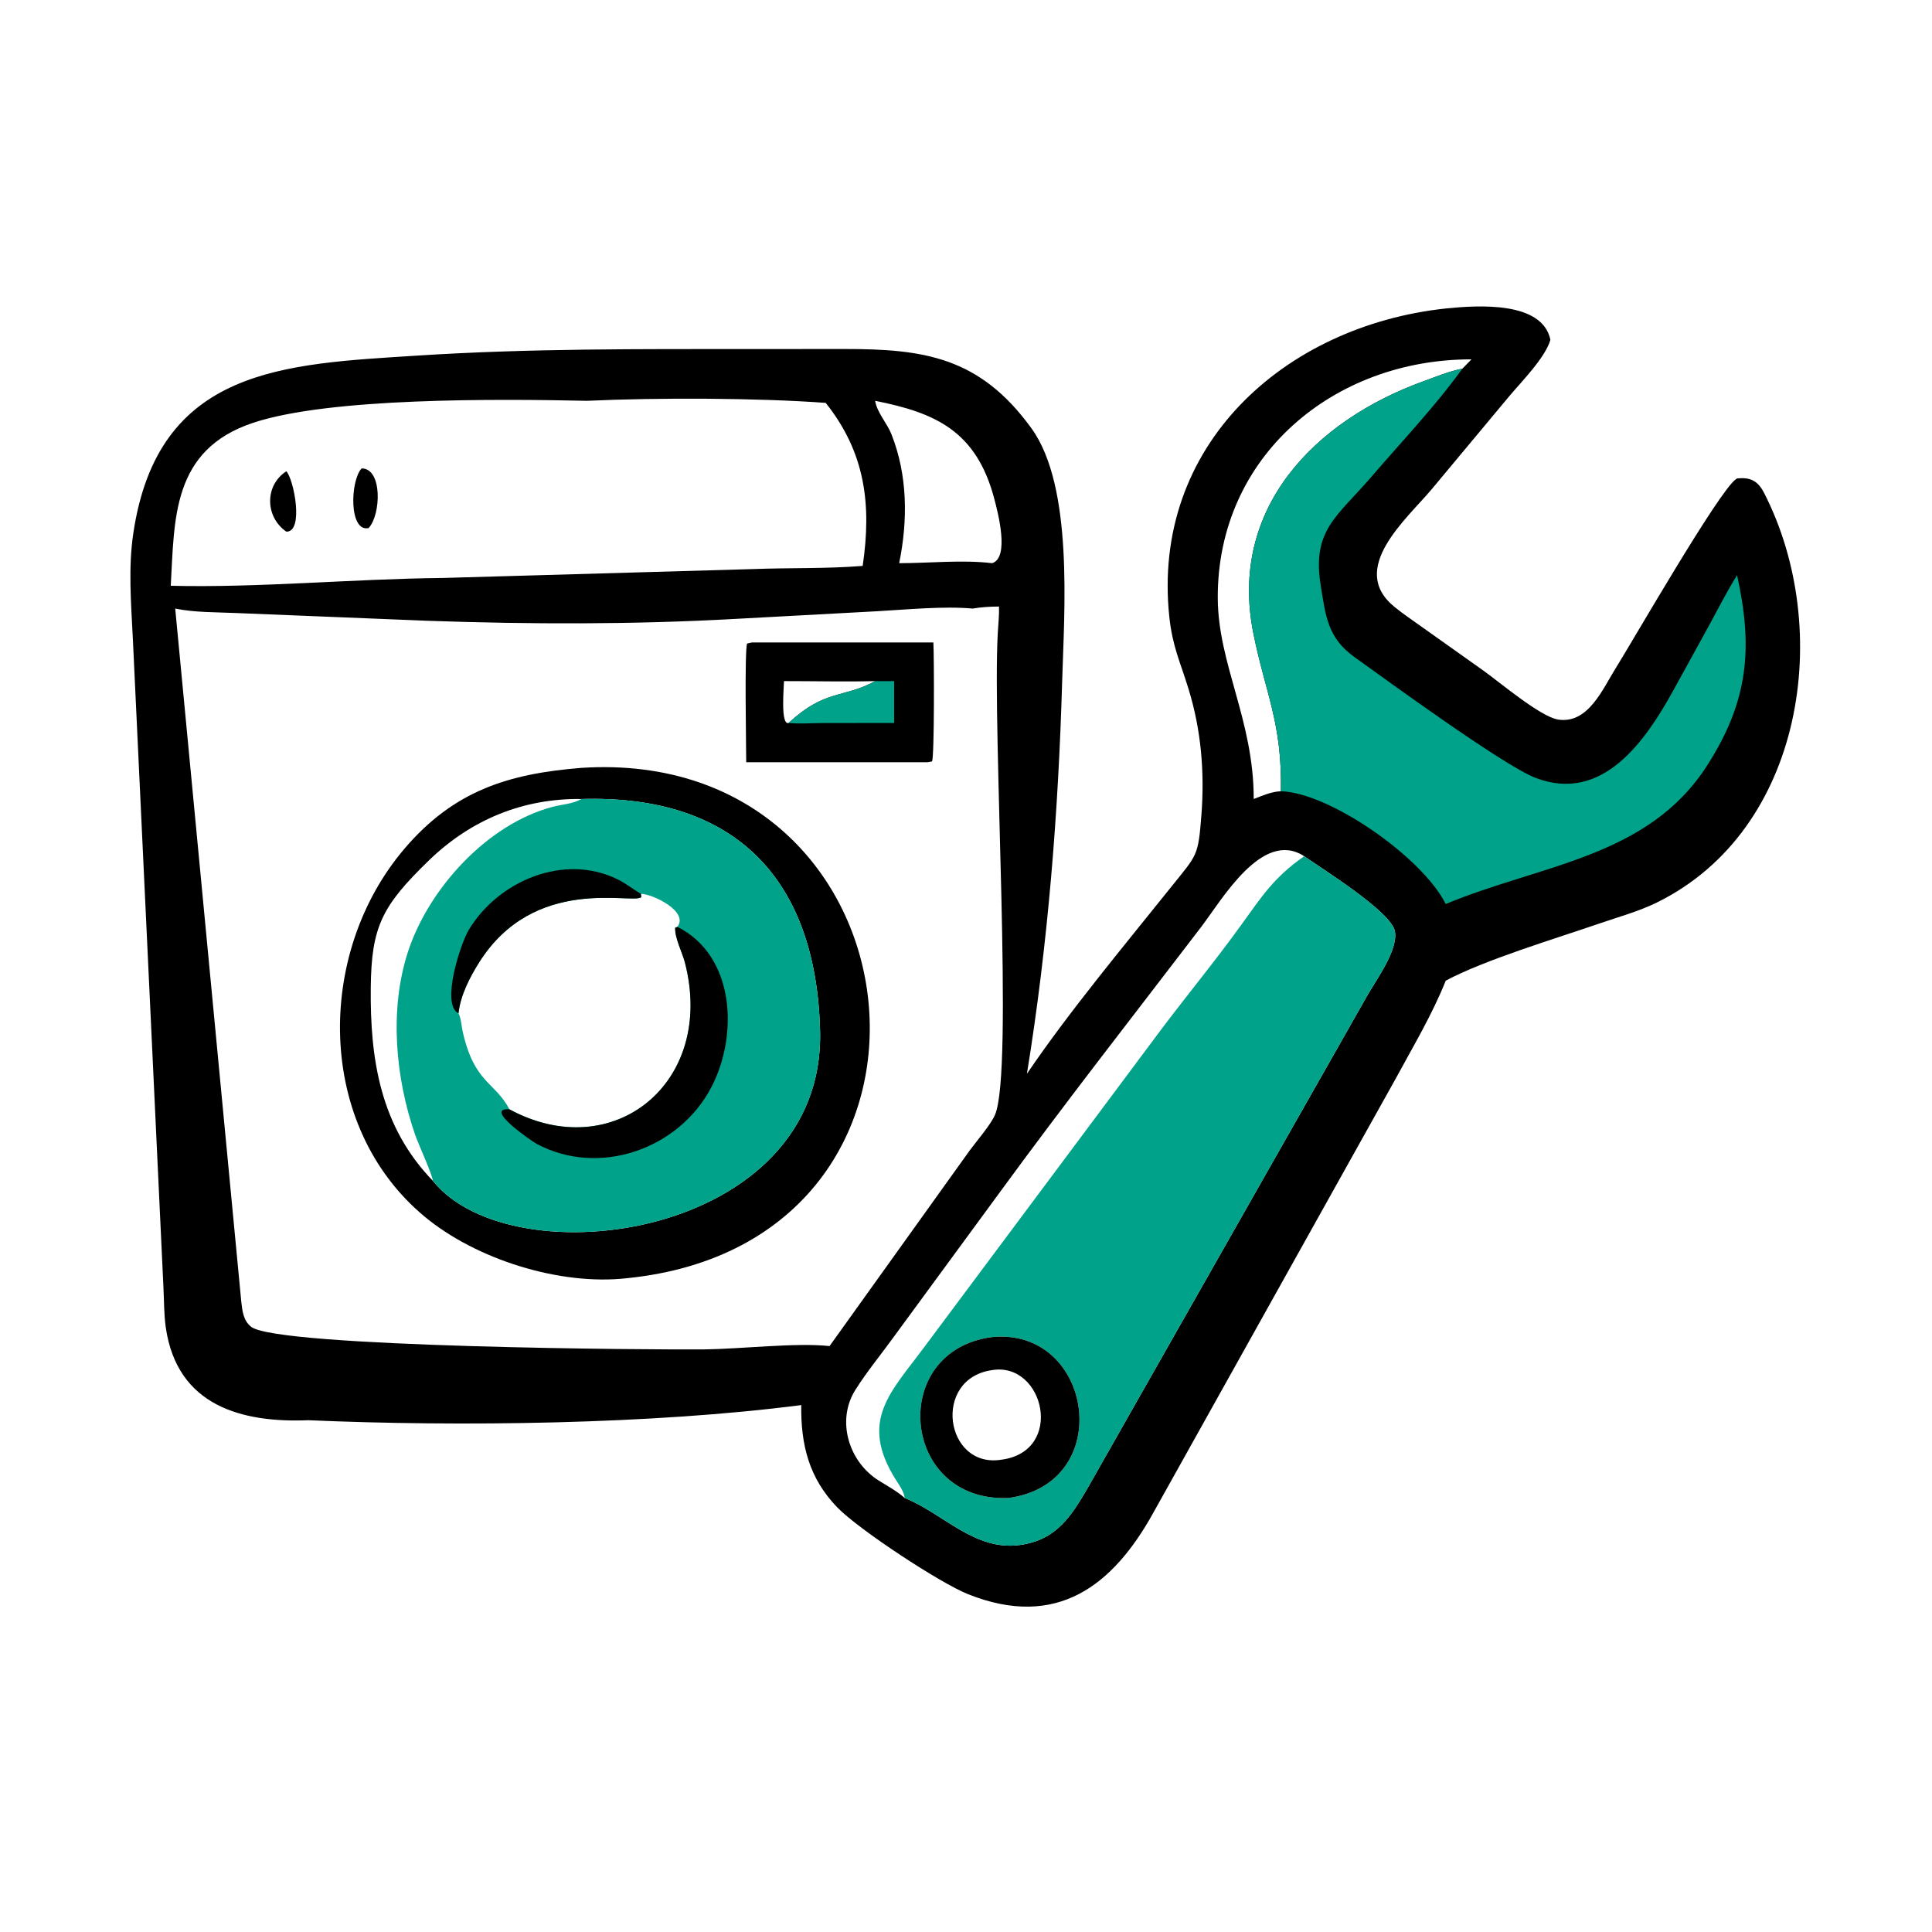 <?xml version="1.0" encoding="utf-8"?>
<svg xmlns="http://www.w3.org/2000/svg" height="1024" width="1024">
	<path d="M383.132 81.751C391.671 80.887 408.708 79.741 410.872 90.041C409.548 94.749 403.232 101.111 399.995 104.969L379.391 129.681C372.756 137.58 357.202 150.697 369.471 160.764C371.909 162.764 374.59 164.537 377.149 166.382L392.935 177.591C397.159 180.561 408.177 189.954 412.924 190.692C420.903 191.933 424.79 182.458 428.16 177.106C432.34 170.465 455.509 130.119 460.029 127.002L460.343 126.788C463.851 126.438 465.834 127.38 467.506 130.64C485.976 166.647 478.205 219.97 439.057 239.189C434.285 241.531 428.83 243.026 423.81 244.755C412.504 248.651 393.407 254.373 383.132 259.891C379.565 268.853 374.512 277.275 369.933 285.746L305.596 400.977C294.992 420.1 280.141 431.872 256.564 422.486C249.138 419.53 227.551 405.329 221.884 399.472C214.399 391.737 212.193 382.875 212.339 372.359C172.882 377.48 121.637 378.114 81.713 376.373C64.124 377.091 46.961 372.606 43.943 351.838C43.433 348.331 43.497 344.662 43.312 341.118L35.191 168.978C34.736 159.811 33.968 150.478 35.322 141.359C41.858 97.314 75.43 96.493 110.685 94.231C140.325 92.328 169.378 92.518 199.021 92.502L223.783 92.488C244.728 92.483 259.631 94.54 273.355 113.525C284.544 129.004 282.018 162.086 281.488 180.432C280.479 215.36 277.747 250.068 272.145 284.568C283.412 267.962 297.899 250.635 310.463 234.939C317.264 226.441 317.542 227.031 318.39 215.909C319.253 204.584 318.322 193.481 314.977 182.592C312.779 175.435 310.726 171.354 309.892 163.567C305.016 118.041 340.407 86.346 383.132 81.751ZM257.756 161.276C250.021 160.572 240.123 161.559 232.245 161.996L194.844 164.016C167.72 165.527 140.588 165.458 113.456 164.52L62.462 162.455C57.227 162.229 51.558 162.331 46.433 161.276L63.956 345.11C64.237 347.518 64.514 350.016 66.57 351.623C73.578 357.101 174.07 357.743 186.678 357.604C196.211 357.5 211.154 355.759 219.837 356.728L256.965 304.905C258.79 302.422 262.507 298.138 263.671 295.476C268.702 283.979 262.919 194.571 264.424 167.738C264.554 165.415 264.815 163.067 264.75 160.74C262.371 160.748 260.103 160.889 257.756 161.276ZM345.625 226.906C337.546 232.573 334.53 237.377 328.837 245.254C321.995 254.721 314.867 263.366 307.921 272.566L245.125 356.742C236.176 368.884 227.46 376.427 237.456 392.236C238.397 393.725 239.506 395.184 239.75 396.973C250.075 401.133 258.245 411.083 270.308 409.436C280.126 408.096 284.029 401.584 288.501 393.875L362.287 263.927C364.624 259.769 370.554 251.813 369.669 246.84C368.745 241.651 350.562 230.378 345.625 226.906ZM155.593 106.218C131.721 105.714 87.358 105.336 67.14 112.028C45.487 119.194 46.266 137.525 45.251 155.237C68.691 155.8 93.57 153.401 117.273 153.17L199.614 150.809C209.251 150.438 219.012 150.748 228.62 149.973C231.012 133.705 229.318 119.928 218.814 106.765C200.512 105.436 174.32 105.357 155.593 106.218ZM239.75 396.973C239.506 395.184 238.397 393.725 237.456 392.236C227.46 376.427 236.176 368.884 245.125 356.742L307.921 272.566C314.867 263.366 321.995 254.721 328.837 245.254C334.53 237.377 337.546 232.573 345.625 226.906C334.567 219.672 323.825 238.453 318.318 245.66C300.234 269.326 282.297 292.22 264.69 316.335L237.025 354.06C233.609 358.805 229.777 363.416 226.67 368.356C221.558 376.482 224.933 387.441 232.924 392.394C235.309 393.872 237.619 395.124 239.75 396.973ZM332.248 211.745C334.537 210.856 336.966 209.775 339.451 209.693C339.786 191.352 335.328 183.773 332.135 167.738C325.578 134.809 348.292 111.484 377.318 101.006C380.634 99.809 384.071 98.366 387.536 97.707L389.952 95.236C353.506 95.175 322.579 120.864 322.72 158.46C322.785 176.005 332.274 190.865 332.248 211.745ZM231.919 106.218C232.417 109.326 235.089 112.151 236.246 115.086C240.55 125.993 240.608 137.882 238.291 149.249C246.36 149.249 254.97 148.296 262.937 149.249C267.598 147.763 264.468 135.869 263.482 132.136C258.72 114.114 247.742 109.358 231.919 106.218Z" transform="scale(2 2)"/>
	<path d="M387.536 97.707C380.361 107.669 371.507 116.957 363.49 126.291C354.291 137.002 347.613 140.442 350.018 155.271C351.33 163.362 351.861 169.041 358.932 174.121C367.605 180.351 398.338 202.776 406.788 206.081C424.791 213.122 436.236 195.999 443.411 183.025L452.92 165.756C455.339 161.292 457.658 156.728 460.343 152.418C464.6 171.767 463.37 185.773 452.394 202.888C436.746 227.286 408.44 229.043 383.132 239.571C376.867 227.082 352.231 210.023 339.451 209.693C339.786 191.352 335.328 183.773 332.135 167.738C325.578 134.809 348.292 111.484 377.318 101.006C380.634 99.809 384.071 98.366 387.536 97.707Z" fill="#00A289" transform="scale(2 2)"/>
	<path d="M75.881 124.893C77.89 127.029 80.594 141.012 75.881 140.895C70.209 136.983 70.109 128.613 75.881 124.893Z" transform="scale(2 2)"/>
	<path d="M95.834 124.132C101.393 124.116 100.987 136.39 97.691 139.939C92.448 141.112 92.771 127.425 95.834 124.132Z" transform="scale(2 2)"/>
	<path d="M345.625 226.906C350.562 230.378 368.745 241.651 369.669 246.84C370.554 251.813 364.624 259.769 362.287 263.927L288.501 393.875C284.029 401.584 280.126 408.096 270.308 409.436C258.245 411.083 250.075 401.133 239.75 396.973C239.506 395.184 238.397 393.725 237.456 392.236C227.46 376.427 236.176 368.884 245.125 356.742L307.921 272.566C314.867 263.366 321.995 254.721 328.837 245.254C334.53 237.377 337.546 232.573 345.625 226.906ZM262.937 354.341C235.186 357.92 238.71 398.289 267.309 396.973C295.942 393.034 289.642 351.763 262.937 354.341Z" fill="#00A289" transform="scale(2 2)"/>
	<path d="M262.937 354.341C289.642 351.763 295.942 393.034 267.309 396.973C238.71 398.289 235.186 357.92 262.937 354.341ZM262.937 363.09C246.961 365.317 250.381 389.151 265.28 386.849C282.301 384.703 276.718 360.834 262.937 363.09Z" transform="scale(2 2)"/>
	<path d="M199.272 170.255L247.355 170.255C247.555 173.66 247.642 200.704 246.996 201.794L245.77 202.006L197.755 202.006C197.756 198.039 197.271 172.019 198.004 170.537L199.272 170.255ZM207.768 180.5C207.761 182.005 206.774 192.318 209.012 191.592C218.607 182.605 223.636 185.059 231.919 180.5C223.882 180.706 215.811 180.488 207.768 180.5Z" transform="scale(2 2)"/>
	<path d="M231.919 180.5C233.597 180.502 235.28 180.53 236.958 180.5L236.958 191.592L218.032 191.615C215.086 191.62 211.929 191.885 209.012 191.592C218.607 182.605 223.636 185.059 231.919 180.5Z" fill="#00A289" transform="scale(2 2)"/>
	<path d="M154.081 203.493C246.097 197.572 260.899 329.271 166.059 338.746C148.352 340.73 126.184 333.748 112.549 322.434C83.615 298.426 83.545 252.651 107.185 224.916C120.244 209.595 134.623 205.043 154.081 203.493ZM154.081 211.745C151.764 213.075 149.026 213.142 146.493 213.808C129.088 218.38 113.544 235.564 108.11 252.253C103.118 267.587 104.792 285.667 110.004 300.695C110.923 303.344 114.526 311.125 114.719 312.939C135.791 339.255 218.762 328.113 217.331 273.163C216.28 232.818 194.732 210.555 154.081 211.745ZM114.719 312.939C114.526 311.125 110.923 303.344 110.004 300.695C104.792 285.667 103.118 267.587 108.11 252.253C113.544 235.564 129.088 218.38 146.493 213.808C149.026 213.142 151.764 213.075 154.081 211.745C138.542 211.53 124.73 217.275 113.599 228.081C101.238 240.08 98.432 245.577 98.257 261.667C98.048 280.768 100.803 298.561 114.719 312.939Z" transform="scale(2 2)"/>
	<path d="M154.081 211.745C194.732 210.555 216.28 232.818 217.331 273.163C218.762 328.113 135.791 339.255 114.719 312.939C114.526 311.125 110.923 303.344 110.004 300.695C104.792 285.667 103.118 267.587 108.11 252.253C113.544 235.564 129.088 218.38 146.493 213.808C149.026 213.142 151.764 213.075 154.081 211.745ZM169.849 236.889L169.936 237.765C167.527 239.708 141.584 231.765 126.928 255.12C124.437 259.089 122.01 263.818 121.505 268.537C122.199 269.785 122.294 271.961 122.623 273.409C125.747 287.156 131.069 286.564 135.008 293.982C162.403 308.852 189.767 287.003 181.506 255.066C180.792 252.309 178.82 248.658 178.924 245.885L179.516 245.626C182.642 241.497 172.766 236.83 169.849 236.889Z" fill="#00A289" transform="scale(2 2)"/>
	<path d="M121.505 268.537C116.79 266.241 121.994 250.181 124.197 246.49C131.964 233.472 149.483 225.988 163.721 233.063C165.912 234.151 167.771 235.639 169.849 236.889L169.936 237.765C167.527 239.708 141.584 231.765 126.928 255.12C124.437 259.089 122.01 263.818 121.505 268.537Z" transform="scale(2 2)"/>
	<path d="M135.008 293.982C162.403 308.852 189.767 287.003 181.506 255.066C180.792 252.309 178.82 248.658 178.924 245.885L179.516 245.626C194.808 253.295 195.686 274.277 188.566 288.023C180.021 304.519 158.814 312.035 142.172 303.109C140.964 302.462 127.899 293.498 135.008 293.982Z" transform="scale(2 2)"/>
</svg>